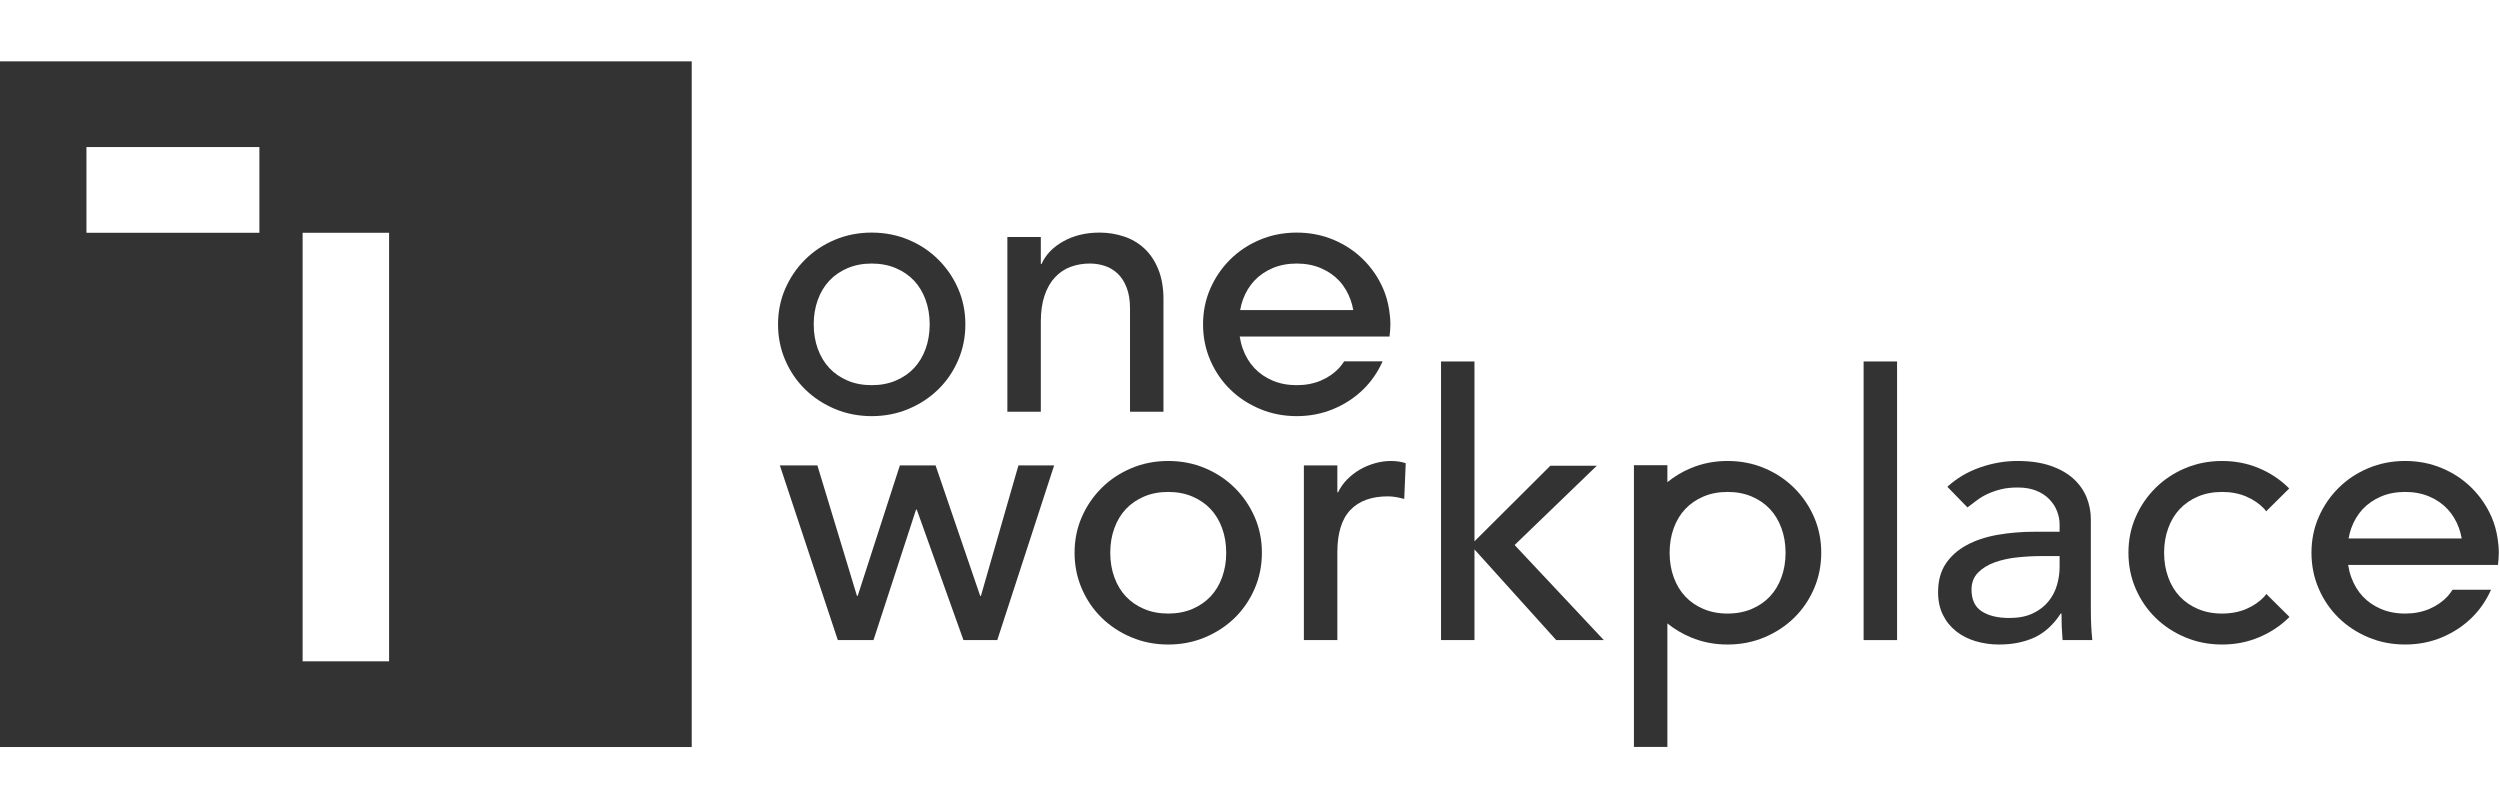 <svg width="163" height="52" viewBox="0 0 163 52" fill="none" xmlns="http://www.w3.org/2000/svg">
<path fill-rule="evenodd" clip-rule="evenodd" d="M147.643 38.887C147.32 39.231 146.924 39.504 146.456 39.704C145.986 39.904 145.462 40.004 144.881 40.004C144.299 40.004 143.774 39.904 143.305 39.704C142.837 39.504 142.441 39.231 142.118 38.887C141.794 38.543 141.544 38.126 141.367 37.637C141.189 37.149 141.1 36.616 141.1 36.039C141.1 35.462 141.189 34.93 141.367 34.441C141.544 33.953 141.794 33.536 142.118 33.191C142.441 32.847 142.837 32.575 143.305 32.374C143.774 32.174 144.299 32.075 144.881 32.075C145.462 32.075 145.986 32.174 146.456 32.374C146.924 32.575 147.32 32.847 147.643 33.191C147.684 33.236 147.714 33.291 147.753 33.338L149.255 31.85C149.242 31.837 149.231 31.823 149.218 31.81C148.669 31.266 148.023 30.837 147.279 30.524C146.536 30.212 145.736 30.056 144.881 30.056C144.024 30.056 143.224 30.212 142.482 30.524C141.738 30.837 141.091 31.266 140.543 31.81C139.993 32.355 139.562 32.987 139.246 33.708C138.931 34.429 138.774 35.206 138.774 36.039C138.774 36.872 138.931 37.653 139.246 38.382C139.562 39.111 139.993 39.744 140.543 40.28C141.091 40.818 141.738 41.242 142.482 41.554C143.224 41.867 144.024 42.023 144.881 42.023C145.736 42.023 146.536 41.867 147.279 41.554C148.023 41.242 148.669 40.818 149.218 40.28C149.237 40.262 149.253 40.241 149.272 40.222L147.763 38.727C147.721 38.778 147.688 38.838 147.643 38.887Z" fill="#333333"/>
<path fill-rule="evenodd" clip-rule="evenodd" d="M50.846 30.344H53.293L55.873 38.851H55.922L58.673 30.344H60.999L63.907 38.851H63.956L66.403 30.344H68.73L65.022 41.734H62.817L59.775 33.228H59.725L56.952 41.734H54.626L50.846 30.344Z" fill="#333333"/>
<path fill-rule="evenodd" clip-rule="evenodd" d="M72.389 36.039C72.389 36.616 72.477 37.149 72.655 37.637C72.833 38.126 73.083 38.543 73.406 38.887C73.729 39.231 74.125 39.504 74.593 39.704C75.062 39.904 75.588 40.004 76.169 40.004C76.75 40.004 77.275 39.904 77.744 39.704C78.212 39.504 78.608 39.231 78.931 38.887C79.254 38.543 79.505 38.126 79.682 37.637C79.861 37.149 79.949 36.616 79.949 36.039C79.949 35.462 79.861 34.93 79.682 34.441C79.505 33.952 79.254 33.536 78.931 33.191C78.608 32.847 78.212 32.575 77.744 32.374C77.275 32.174 76.75 32.074 76.169 32.074C75.588 32.074 75.062 32.174 74.593 32.374C74.125 32.575 73.729 32.847 73.406 33.191C73.083 33.536 72.833 33.952 72.655 34.441C72.477 34.93 72.389 35.462 72.389 36.039ZM70.062 36.039C70.062 35.207 70.219 34.429 70.535 33.708C70.85 32.987 71.282 32.354 71.831 31.81C72.38 31.265 73.026 30.837 73.77 30.524C74.512 30.212 75.312 30.055 76.169 30.055C77.025 30.055 77.824 30.212 78.568 30.524C79.311 30.837 79.957 31.265 80.507 31.81C81.055 32.354 81.487 32.987 81.803 33.708C82.118 34.429 82.276 35.207 82.276 36.039C82.276 36.872 82.118 37.653 81.803 38.382C81.487 39.111 81.055 39.744 80.507 40.281C79.957 40.817 79.311 41.242 78.568 41.554C77.824 41.867 77.025 42.023 76.169 42.023C75.312 42.023 74.512 41.867 73.77 41.554C73.026 41.242 72.38 40.817 71.831 40.281C71.282 39.744 70.85 39.111 70.535 38.382C70.219 37.653 70.062 36.872 70.062 36.039Z" fill="#333333"/>
<path fill-rule="evenodd" clip-rule="evenodd" d="M85.013 30.344H87.195V32.098H87.243C87.388 31.794 87.582 31.517 87.825 31.269C88.067 31.021 88.337 30.809 88.636 30.632C88.935 30.456 89.262 30.316 89.618 30.212C89.972 30.108 90.328 30.056 90.684 30.056C91.039 30.056 91.363 30.104 91.653 30.2L91.556 32.531C91.379 32.482 91.201 32.443 91.023 32.41C90.846 32.379 90.668 32.362 90.49 32.362C89.424 32.362 88.608 32.659 88.043 33.252C87.477 33.845 87.195 34.765 87.195 36.015V41.734H85.013V30.344Z" fill="#333333"/>
<path fill-rule="evenodd" clip-rule="evenodd" d="M93.955 23.567H96.136V35.294L101.08 30.368H104.109L98.753 35.535L104.569 41.734H101.467L96.136 35.823V41.734H93.955V23.567Z" fill="#333333"/>
<path fill-rule="evenodd" clip-rule="evenodd" d="M121.507 41.734H123.689V23.567H121.507V41.734Z" fill="#333333"/>
<path fill-rule="evenodd" clip-rule="evenodd" d="M133.124 36.255C132.607 36.255 132.077 36.284 131.536 36.34C130.994 36.396 130.502 36.504 130.058 36.664C129.613 36.824 129.25 37.048 128.967 37.337C128.685 37.625 128.543 37.993 128.543 38.442C128.543 39.099 128.765 39.571 129.21 39.86C129.654 40.148 130.256 40.292 131.015 40.292C131.612 40.292 132.122 40.193 132.542 39.992C132.962 39.792 133.302 39.532 133.559 39.211C133.818 38.891 134.004 38.535 134.117 38.141C134.23 37.749 134.286 37.361 134.286 36.977V36.255H133.124ZM126.968 31.738C127.582 31.177 128.292 30.757 129.101 30.476C129.909 30.196 130.716 30.055 131.524 30.055C132.364 30.055 133.087 30.16 133.693 30.368C134.299 30.576 134.795 30.857 135.183 31.209C135.571 31.561 135.857 31.966 136.044 32.423C136.23 32.879 136.323 33.356 136.323 33.853V39.668C136.323 40.068 136.33 40.437 136.346 40.773C136.362 41.109 136.386 41.43 136.419 41.734H134.48C134.432 41.157 134.408 40.581 134.408 40.004H134.359C133.875 40.741 133.302 41.262 132.639 41.566C131.976 41.87 131.209 42.023 130.337 42.023C129.804 42.023 129.295 41.95 128.809 41.806C128.325 41.662 127.901 41.446 127.538 41.157C127.174 40.869 126.887 40.513 126.678 40.088C126.467 39.664 126.363 39.171 126.363 38.61C126.363 37.873 126.528 37.257 126.859 36.76C127.19 36.264 127.643 35.859 128.216 35.547C128.79 35.234 129.46 35.01 130.228 34.873C130.994 34.738 131.815 34.669 132.687 34.669H134.286V34.189C134.286 33.901 134.23 33.612 134.117 33.324C134.004 33.035 133.835 32.775 133.608 32.543C133.382 32.31 133.099 32.126 132.76 31.99C132.421 31.854 132.017 31.785 131.548 31.785C131.128 31.785 130.761 31.826 130.446 31.906C130.131 31.986 129.844 32.086 129.585 32.206C129.327 32.327 129.093 32.467 128.883 32.627C128.673 32.787 128.47 32.939 128.277 33.083L126.968 31.738Z" fill="#333333"/>
<path fill-rule="evenodd" clip-rule="evenodd" d="M53.055 21.148C53.055 21.725 53.143 22.258 53.321 22.746C53.499 23.235 53.749 23.651 54.073 23.996C54.395 24.34 54.792 24.613 55.26 24.813C55.729 25.013 56.254 25.113 56.835 25.113C57.417 25.113 57.941 25.013 58.41 24.813C58.879 24.613 59.274 24.34 59.598 23.996C59.921 23.651 60.171 23.235 60.349 22.746C60.526 22.258 60.615 21.725 60.615 21.148C60.615 20.572 60.526 20.039 60.349 19.55C60.171 19.061 59.921 18.645 59.598 18.3C59.274 17.956 58.879 17.684 58.41 17.484C57.941 17.284 57.417 17.183 56.835 17.183C56.254 17.183 55.729 17.284 55.26 17.484C54.792 17.684 54.395 17.956 54.073 18.3C53.749 18.645 53.499 19.061 53.321 19.55C53.143 20.039 53.055 20.572 53.055 21.148ZM50.728 21.148C50.728 20.315 50.886 19.538 51.201 18.817C51.516 18.096 51.949 17.464 52.498 16.919C53.047 16.374 53.693 15.945 54.436 15.633C55.179 15.321 55.979 15.165 56.835 15.165C57.691 15.165 58.491 15.321 59.234 15.633C59.977 15.945 60.624 16.374 61.172 16.919C61.722 17.464 62.154 18.096 62.469 18.817C62.785 19.538 62.942 20.315 62.942 21.148C62.942 21.981 62.785 22.762 62.469 23.491C62.154 24.22 61.722 24.853 61.172 25.389C60.624 25.926 59.977 26.35 59.234 26.663C58.491 26.975 57.691 27.132 56.835 27.132C55.979 27.132 55.179 26.975 54.436 26.663C53.693 26.35 53.047 25.926 52.498 25.389C51.949 24.853 51.516 24.22 51.201 23.491C50.886 22.762 50.728 21.981 50.728 21.148Z" fill="#333333"/>
<path fill-rule="evenodd" clip-rule="evenodd" d="M65.68 15.453H67.861V17.207H67.91C68.184 16.599 68.661 16.106 69.34 15.729C70.018 15.353 70.801 15.165 71.69 15.165C72.239 15.165 72.769 15.249 73.277 15.417C73.786 15.585 74.23 15.846 74.61 16.198C74.99 16.55 75.293 17.003 75.519 17.556C75.745 18.108 75.858 18.761 75.858 19.514V26.843H73.677V20.115C73.677 19.586 73.604 19.134 73.459 18.757C73.314 18.381 73.12 18.076 72.877 17.844C72.635 17.612 72.356 17.444 72.041 17.339C71.727 17.235 71.399 17.183 71.06 17.183C70.607 17.183 70.188 17.255 69.8 17.4C69.412 17.544 69.073 17.772 68.782 18.084C68.491 18.397 68.265 18.793 68.104 19.274C67.942 19.755 67.861 20.323 67.861 20.98V26.843H65.68V15.453Z" fill="#333333"/>
<path fill-rule="evenodd" clip-rule="evenodd" d="M80.858 20.215C80.902 19.986 80.955 19.762 81.032 19.55C81.21 19.062 81.46 18.645 81.784 18.3C82.106 17.956 82.502 17.684 82.971 17.483C83.439 17.284 83.964 17.183 84.546 17.183C85.127 17.183 85.653 17.284 86.121 17.483C86.59 17.684 86.985 17.956 87.308 18.3C87.632 18.645 87.882 19.062 88.059 19.55C88.137 19.762 88.19 19.986 88.233 20.215H80.858ZM90.597 21.941C90.63 21.682 90.653 21.419 90.653 21.148C90.653 20.828 90.622 20.519 90.576 20.215C90.501 19.729 90.374 19.261 90.18 18.817C89.865 18.096 89.433 17.464 88.883 16.919C88.335 16.375 87.688 15.946 86.945 15.633C86.202 15.321 85.402 15.165 84.546 15.165C83.689 15.165 82.89 15.321 82.147 15.633C81.403 15.946 80.757 16.375 80.208 16.919C79.659 17.464 79.227 18.096 78.912 18.817C78.596 19.538 78.439 20.315 78.439 21.148C78.439 21.981 78.596 22.762 78.912 23.491C79.227 24.22 79.659 24.853 80.208 25.389C80.757 25.927 81.403 26.351 82.147 26.663C82.89 26.975 83.689 27.132 84.546 27.132C85.402 27.132 86.202 26.975 86.945 26.663C87.688 26.351 88.335 25.927 88.883 25.389C89.416 24.87 89.835 24.258 90.147 23.558H87.639C87.536 23.711 87.432 23.863 87.308 23.996C86.985 24.34 86.59 24.613 86.121 24.813C85.653 25.013 85.127 25.113 84.546 25.113C83.964 25.113 83.439 25.013 82.971 24.813C82.502 24.613 82.106 24.34 81.784 23.996C81.46 23.651 81.21 23.235 81.032 22.746C80.939 22.491 80.873 22.221 80.829 21.941H88.263H90.597Z" fill="#333333"/>
<path fill-rule="evenodd" clip-rule="evenodd" d="M153.127 35.106C153.171 34.878 153.224 34.653 153.301 34.441C153.479 33.952 153.729 33.536 154.053 33.191C154.375 32.847 154.771 32.575 155.24 32.374C155.708 32.174 156.233 32.074 156.815 32.074C157.396 32.074 157.921 32.174 158.39 32.374C158.859 32.575 159.254 32.847 159.577 33.191C159.901 33.536 160.151 33.952 160.329 34.441C160.406 34.653 160.459 34.878 160.502 35.106H153.127ZM162.866 36.832C162.899 36.572 162.922 36.309 162.922 36.039C162.922 35.719 162.891 35.41 162.845 35.106C162.77 34.62 162.643 34.152 162.449 33.708C162.134 32.987 161.702 32.354 161.152 31.81C160.604 31.265 159.957 30.837 159.214 30.524C158.471 30.212 157.671 30.055 156.815 30.055C155.958 30.055 155.159 30.212 154.416 30.524C153.672 30.837 153.026 31.265 152.477 31.81C151.928 32.354 151.496 32.987 151.181 33.708C150.865 34.429 150.708 35.207 150.708 36.039C150.708 36.872 150.865 37.653 151.181 38.382C151.496 39.111 151.928 39.744 152.477 40.281C153.026 40.817 153.672 41.242 154.416 41.554C155.159 41.867 155.958 42.022 156.815 42.022C157.671 42.022 158.471 41.867 159.214 41.554C159.957 41.242 160.604 40.817 161.152 40.281C161.685 39.761 162.104 39.149 162.417 38.449H159.908C159.805 38.602 159.701 38.754 159.577 38.887C159.254 39.231 158.859 39.504 158.39 39.704C157.921 39.904 157.396 40.004 156.815 40.004C156.233 40.004 155.708 39.904 155.24 39.704C154.771 39.504 154.375 39.231 154.053 38.887C153.729 38.543 153.479 38.126 153.301 37.637C153.208 37.381 153.142 37.112 153.098 36.832H160.531H162.866Z" fill="#333333"/>
<path fill-rule="evenodd" clip-rule="evenodd" d="M116.152 37.637C115.974 38.126 115.724 38.543 115.401 38.887C115.078 39.231 114.682 39.504 114.214 39.704C113.745 39.904 113.22 40.004 112.639 40.004C112.057 40.004 111.532 39.904 111.063 39.704C110.595 39.504 110.199 39.231 109.876 38.887C109.553 38.543 109.302 38.126 109.125 37.637C108.947 37.148 108.859 36.616 108.859 36.039C108.859 35.462 108.947 34.93 109.125 34.441C109.302 33.952 109.553 33.536 109.876 33.191C110.199 32.847 110.595 32.575 111.063 32.374C111.532 32.174 112.057 32.074 112.639 32.074C113.22 32.074 113.745 32.174 114.214 32.374C114.682 32.575 115.078 32.847 115.401 33.191C115.724 33.536 115.974 33.952 116.152 34.441C116.33 34.93 116.419 35.462 116.419 36.039C116.419 36.616 116.33 37.148 116.152 37.637ZM118.273 33.708C117.958 32.987 117.525 32.354 116.976 31.81C116.427 31.265 115.781 30.837 115.038 30.524C114.295 30.212 113.495 30.055 112.639 30.055C111.782 30.055 110.983 30.212 110.24 30.524C109.675 30.762 109.166 31.067 108.713 31.439V30.33H106.532V48.698H108.713V40.646C109.166 41.014 109.675 41.316 110.24 41.554C110.983 41.867 111.782 42.023 112.639 42.023C113.495 42.023 114.295 41.867 115.038 41.554C115.781 41.242 116.427 40.817 116.976 40.281C117.525 39.744 117.958 39.111 118.273 38.382C118.588 37.653 118.745 36.872 118.745 36.039C118.745 35.207 118.588 34.429 118.273 33.708Z" fill="#333333"/>
<path fill-rule="evenodd" clip-rule="evenodd" d="M25.369 43.118H19.731V15.177H25.369V43.118ZM16.912 15.177H5.637V9.588H16.912V15.177ZM0 48.706H45.1V4H0V48.706Z" fill="#333333"/>
</svg>

